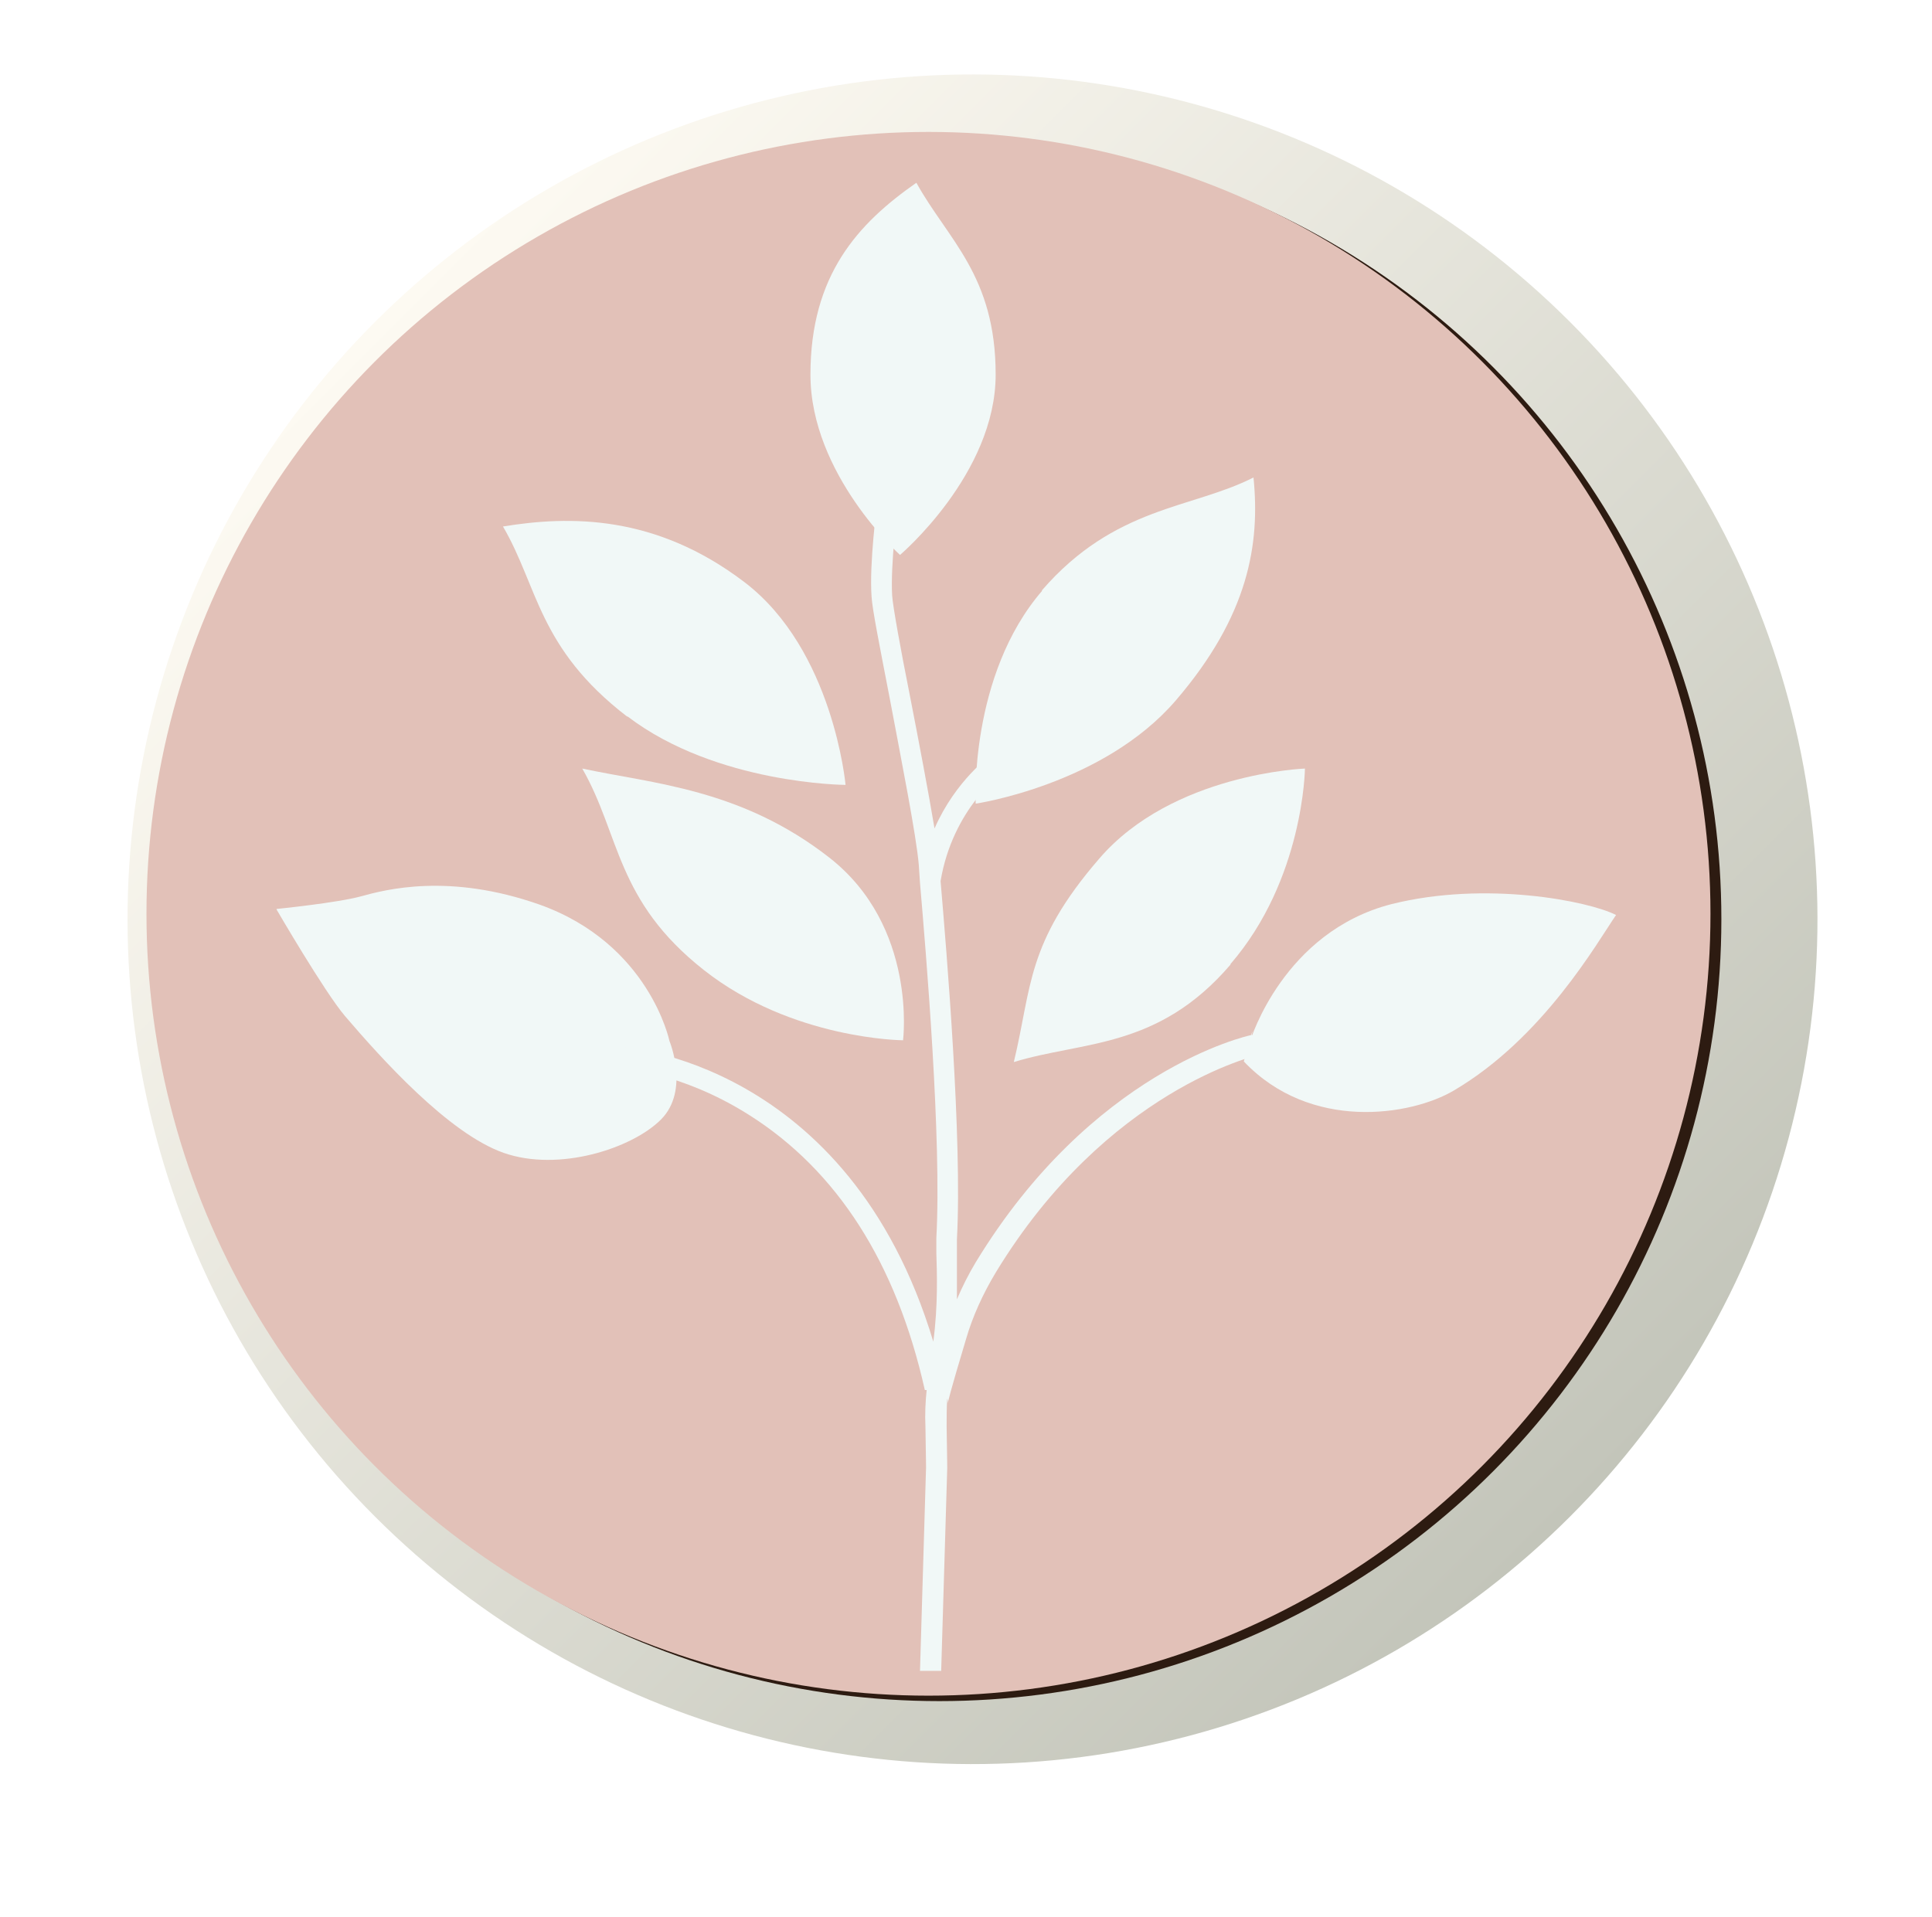 <?xml version="1.0" encoding="UTF-8"?> <svg xmlns="http://www.w3.org/2000/svg" xmlns:xlink="http://www.w3.org/1999/xlink" id="_Слой_1" data-name="Слой 1" viewBox="0 0 31.92 31.68"><defs><style> .cls-1 { fill: url(#_Безымянный_градиент_5); filter: url(#drop-shadow-1); } .cls-2 { filter: url(#drop-shadow-2); } .cls-2, .cls-3, .cls-4, .cls-5, .cls-6, .cls-7 { fill: #f1f8f7; } .cls-3 { filter: url(#drop-shadow-5); } .cls-8 { fill: #2d1b11; } .cls-5 { filter: url(#drop-shadow-4); } .cls-9 { fill: #e2c1b8; } .cls-6 { filter: url(#drop-shadow-6); } .cls-7 { filter: url(#drop-shadow-3); } </style><linearGradient id="_Безымянный_градиент_5" data-name="Безымянный градиент 5" x1="5.39" y1="5.32" x2="25.13" y2="25.06" gradientTransform="translate(15.21 -6.34) rotate(45)" gradientUnits="userSpaceOnUse"><stop offset="0" stop-color="#fdfaf2"></stop><stop offset="1" stop-color="#c3c5ba"></stop></linearGradient><filter id="drop-shadow-1" filterUnits="userSpaceOnUse"><feOffset dx=".57" dy=".57"></feOffset><feGaussianBlur result="blur" stdDeviation=".57"></feGaussianBlur><feFlood flood-color="#1d1d1b" flood-opacity=".36"></feFlood><feComposite in2="blur" operator="in"></feComposite><feComposite in="SourceGraphic"></feComposite></filter><filter id="drop-shadow-2" filterUnits="userSpaceOnUse"><feOffset dx=".28" dy="0"></feOffset><feGaussianBlur result="blur-2" stdDeviation="0"></feGaussianBlur><feFlood flood-color="#1d1d1b" flood-opacity=".5"></feFlood><feComposite in2="blur-2" operator="in"></feComposite><feComposite in="SourceGraphic"></feComposite></filter><filter id="drop-shadow-3" filterUnits="userSpaceOnUse"><feOffset dx=".28" dy="0"></feOffset><feGaussianBlur result="blur-3" stdDeviation="0"></feGaussianBlur><feFlood flood-color="#1d1d1b" flood-opacity=".36"></feFlood><feComposite in2="blur-3" operator="in"></feComposite><feComposite in="SourceGraphic"></feComposite></filter><filter id="drop-shadow-4" filterUnits="userSpaceOnUse"><feOffset dx=".28" dy="0"></feOffset><feGaussianBlur result="blur-4" stdDeviation="0"></feGaussianBlur><feFlood flood-color="#1d1d1b" flood-opacity=".5"></feFlood><feComposite in2="blur-4" operator="in"></feComposite><feComposite in="SourceGraphic"></feComposite></filter><filter id="drop-shadow-5" filterUnits="userSpaceOnUse"><feOffset dx=".28" dy="0"></feOffset><feGaussianBlur result="blur-5" stdDeviation="0"></feGaussianBlur><feFlood flood-color="#1d1d1b" flood-opacity=".5"></feFlood><feComposite in2="blur-5" operator="in"></feComposite><feComposite in="SourceGraphic"></feComposite></filter><filter id="drop-shadow-6" filterUnits="userSpaceOnUse"><feOffset dx=".28" dy="0"></feOffset><feGaussianBlur result="blur-6" stdDeviation="0"></feGaussianBlur><feFlood flood-color="#1d1d1b" flood-opacity=".5"></feFlood><feComposite in2="blur-6" operator="in"></feComposite><feComposite in="SourceGraphic"></feComposite></filter></defs><circle class="cls-1" cx="15.26" cy="15.19" r="13.96" transform="translate(-6.27 15.24) rotate(-45)"></circle><circle class="cls-8" cx="15.52" cy="15.19" r="12.92"></circle><circle class="cls-9" cx="15.34" cy="15.1" r="12.92"></circle><path class="cls-2" d="m16.17,6.19c0,1.64-1.58,2.98-1.58,2.98,0,0-1.48-1.33-1.48-2.98s.79-2.5,1.75-3.17c.52.94,1.31,1.53,1.31,3.17Z"></path><path class="cls-7" d="m13.42,14.17c1.46,1.14,1.22,3.02,1.22,3.02,0,0-1.83-.01-3.29-1.16s-1.38-2.23-2.01-3.33c1.16.25,2.62.33,4.08,1.47Z"></path><path class="cls-5" d="m16.94,9.76c-1.21,1.4-1.1,3.52-1.1,3.52,0,0,2.11-.31,3.31-1.71s1.39-2.58,1.28-3.68c-1.02.52-2.29.47-3.5,1.87Z"></path><path class="cls-3" d="m20.05,15.93c1.21-1.4,1.23-3.23,1.23-3.23,0,0-2.19.08-3.4,1.49-1.21,1.4-1.11,2.12-1.41,3.36,1.14-.35,2.38-.21,3.58-1.61Z"></path><path class="cls-4" d="m10.37,11.84c1.47,1.12,3.6,1.13,3.6,1.13,0,0-.2-2.23-1.67-3.35s-2.89-1.1-3.99-.92c.58.99.58,2.01,2.05,3.14Z"></path><path class="cls-4" d="m4.57,15.02s1-.1,1.4-.21,1.45-.39,2.95.14c1.81.65,2.14,2.25,2.14,2.25,0,0,.34.82-.14,1.3s-1.69.87-2.6.55-2.03-1.57-2.62-2.26c-.34-.4-1.13-1.76-1.13-1.76Z"></path><path class="cls-6" d="m20.38,17.19s.54-1.79,2.33-2.25c1.56-.39,3.26-.05,3.71.18-.31.45-1.2,2.03-2.68,2.9-.71.42-2.37.68-3.47-.48.23-.85.11-.35.11-.35Z"></path><path class="cls-4" d="m20.77,17.44l-.04-.17-.04-.17c-.11.02-2.65.6-4.57,3.76-.12.2-.22.4-.31.61,0-.31,0-.59,0-.78,0-.1,0-.18,0-.21.09-1.65-.17-4.75-.27-5.92h0c.2-1.2,1.02-1.8,1.03-1.8l-.2-.28s-.58.41-.93,1.21c-.1-.6-.26-1.44-.41-2.21-.15-.75-.28-1.47-.29-1.64-.03-.51.09-1.44.09-1.45l-.34-.05s-.13.97-.09,1.52c.01.2.14.85.3,1.68.19,1.01.44,2.27.48,2.75l.02.3c.1,1.16.36,4.24.27,5.87,0,.05,0,.13,0,.24.01.32.03.87-.05,1.47-1.4-4.65-5.14-4.87-5.18-4.87v.35s.99.05,2.13.77c1.46.92,2.44,2.45,2.91,4.55h.03c-.02.19-.03.4-.02.61.01.58.01.67.01.67l-.1,3.36h.35s.1-3.35.1-3.35c0,0,0-.09-.01-.69,0-.16,0-.31.01-.46.01.03.01.06.01.08,0-.02.03-.16.3-1.06.11-.38.28-.75.49-1.1,1.84-3.03,4.32-3.59,4.35-3.6Z"></path></svg> 